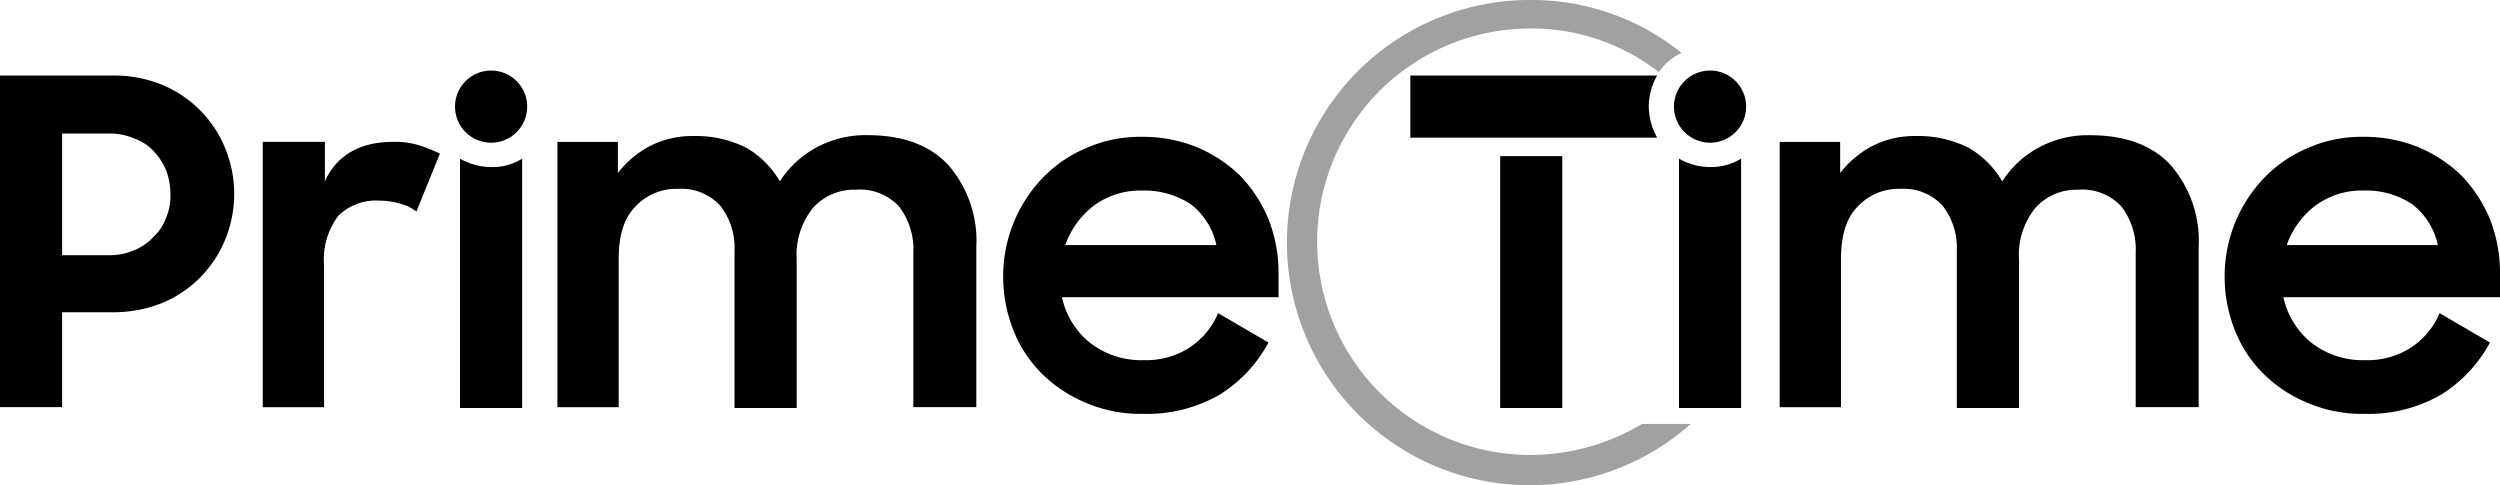 <svg xmlns="http://www.w3.org/2000/svg" width="222" height="43.088" viewBox="0 0 222 43.088">
  <g id="logo" transform="translate(-1.3 -1.2)">
    <path id="Tracé_1" data-name="Tracé 1" d="M190.471,12.958a5.64,5.64,0,0,1,.745-2.758H169.3v5.516h21.917A5.869,5.869,0,0,1,190.471,12.958Z" transform="translate(-42.762 -2.291)"/>
    <path id="Tracé_2" data-name="Tracé 2" d="M1.3,10.2H11.438a11.068,11.068,0,0,1,4.249.82,10.279,10.279,0,0,1,5.591,5.591,10.66,10.66,0,0,1,0,8.2A10.279,10.279,0,0,1,15.688,30.4a11.648,11.648,0,0,1-4.249.82H6.816v8.424H1.3Zm5.516,5.069V26.153h4.175a5.447,5.447,0,0,0,2.236-.447,4.728,4.728,0,0,0,1.715-1.193A4.278,4.278,0,0,0,16.06,22.8a4.944,4.944,0,0,0,.373-2.087,6.12,6.12,0,0,0-.373-2.087,5.692,5.692,0,0,0-1.118-1.715,4.278,4.278,0,0,0-1.715-1.118,5.447,5.447,0,0,0-2.236-.447H6.816Z" transform="translate(0 -2.291)"/>
    <path id="Tracé_3" data-name="Tracé 3" d="M32.675,18.1h5.442v3.5c1.044-2.311,3.131-3.5,6.038-3.5a7.246,7.246,0,0,1,2.311.3,13.875,13.875,0,0,1,1.864.745l-2.087,5.144a3.784,3.784,0,0,0-1.342-.671,6.617,6.617,0,0,0-1.938-.3,4.784,4.784,0,0,0-3.653,1.342,6.454,6.454,0,0,0-1.267,4.4v12.6H32.6V18.1Z" transform="translate(-7.967 -4.302)"/>
    <path id="Tracé_4" data-name="Tracé 4" d="M67.6,17.9h5.442v2.758a8.8,8.8,0,0,1,2.833-2.385,8.254,8.254,0,0,1,3.876-.895,9.94,9.94,0,0,1,4.7,1.044A8.171,8.171,0,0,1,87.429,21.4a8.8,8.8,0,0,1,3.206-2.982A9.137,9.137,0,0,1,95.182,17.3c3.206,0,5.591.895,7.231,2.684a10.245,10.245,0,0,1,2.46,7.231V41.453H99.282V27.737a6.266,6.266,0,0,0-1.267-4.1,4.75,4.75,0,0,0-3.876-1.491,4.9,4.9,0,0,0-3.727,1.565,6.618,6.618,0,0,0-1.491,4.622V41.528H83.4V27.587a6.052,6.052,0,0,0-1.267-4.026,4.664,4.664,0,0,0-3.727-1.491,4.947,4.947,0,0,0-3.8,1.565c-1.044,1.044-1.491,2.609-1.491,4.7v13.12H67.675V17.9Z" transform="translate(-16.876 -4.098)"/>
    <path id="Tracé_5" data-name="Tracé 5" d="M133.249,42.1a12.3,12.3,0,0,1-5.069-.969,12.169,12.169,0,0,1-3.951-2.609,11.28,11.28,0,0,1-2.535-3.876,12.914,12.914,0,0,1-.895-4.771,12.6,12.6,0,0,1,3.578-8.8,11.474,11.474,0,0,1,3.876-2.609A11.728,11.728,0,0,1,133.1,17.5a12.744,12.744,0,0,1,4.846.895,12.47,12.47,0,0,1,3.876,2.535,12.47,12.47,0,0,1,2.535,3.876,13.02,13.02,0,0,1,.895,4.846v2.087H126.018a7.107,7.107,0,0,0,2.46,4.026,7.417,7.417,0,0,0,4.846,1.565,7.089,7.089,0,0,0,4.026-1.118,6.782,6.782,0,0,0,2.535-3.056l4.473,2.609a12.257,12.257,0,0,1-4.324,4.622A12.9,12.9,0,0,1,133.249,42.1ZM133.1,22.271a6.882,6.882,0,0,0-4.249,1.342,7.5,7.5,0,0,0-2.535,3.5h13.418a6.239,6.239,0,0,0-2.311-3.653A7.535,7.535,0,0,0,133.1,22.271Z" transform="translate(-30.417 -4.149)"/>
    <path id="Tracé_6" data-name="Tracé 6" d="M180,19.8h5.516V42.164H180Z" transform="translate(-45.485 -4.734)"/>
    <path id="Tracé_7" data-name="Tracé 7" d="M213.2,17.9h5.442v2.758a8.8,8.8,0,0,1,2.833-2.385,8.254,8.254,0,0,1,3.876-.895,9.94,9.94,0,0,1,4.7,1.044,8.171,8.171,0,0,1,2.982,2.982,8.8,8.8,0,0,1,3.206-2.982,9.137,9.137,0,0,1,4.547-1.118c3.206,0,5.591.895,7.231,2.684a10.245,10.245,0,0,1,2.46,7.231V41.453h-5.591V27.737a6.266,6.266,0,0,0-1.267-4.1,4.75,4.75,0,0,0-3.876-1.491,4.9,4.9,0,0,0-3.727,1.565,6.618,6.618,0,0,0-1.491,4.622V41.528H229V27.587a6.052,6.052,0,0,0-1.267-4.026,4.664,4.664,0,0,0-3.727-1.491,4.947,4.947,0,0,0-3.8,1.565c-1.044,1.044-1.491,2.609-1.491,4.7v13.12h-5.442V17.9Z" transform="translate(-53.936 -4.098)"/>
    <path id="Tracé_8" data-name="Tracé 8" d="M278.749,42.1a12.3,12.3,0,0,1-5.069-.969,12.17,12.17,0,0,1-3.951-2.609,11.279,11.279,0,0,1-2.535-3.876,12.913,12.913,0,0,1-.895-4.771,12.6,12.6,0,0,1,3.578-8.8,11.474,11.474,0,0,1,3.876-2.609A11.728,11.728,0,0,1,278.6,17.5a12.744,12.744,0,0,1,4.846.895,12.471,12.471,0,0,1,3.876,2.535,12.47,12.47,0,0,1,2.535,3.876,13.02,13.02,0,0,1,.895,4.846v2.087H271.518a7.107,7.107,0,0,0,2.46,4.026,7.417,7.417,0,0,0,4.846,1.565,7.089,7.089,0,0,0,4.025-1.118,6.783,6.783,0,0,0,2.535-3.056l4.473,2.609a12.257,12.257,0,0,1-4.324,4.622A12.9,12.9,0,0,1,278.749,42.1ZM278.6,22.271a6.882,6.882,0,0,0-4.249,1.342,7.5,7.5,0,0,0-2.535,3.5h13.418a6.239,6.239,0,0,0-2.311-3.653A7.375,7.375,0,0,0,278.6,22.271Z" transform="translate(-67.451 -4.149)"/>
    <circle id="Ellipse_1" data-name="Ellipse 1" cx="3.206" cy="3.206" r="3.206" transform="translate(149.946 7.462)"/>
    <path id="Tracé_9" data-name="Tracé 9" d="M58.858,20.845A5.64,5.64,0,0,1,56.1,20.1V42.24h5.516V20.1A4.944,4.944,0,0,1,58.858,20.845Z" transform="translate(-13.948 -4.811)"/>
    <circle id="Ellipse_2" data-name="Ellipse 2" cx="3.206" cy="3.206" r="3.206" transform="translate(41.704 7.462)"/>
    <path id="Tracé_10" data-name="Tracé 10" d="M176.244,41.6a18.935,18.935,0,0,1,0-37.87A18.331,18.331,0,0,1,187.65,7.611,4.974,4.974,0,0,1,189.662,5.9a21.134,21.134,0,0,0-13.418-4.7,21.544,21.544,0,1,0,14.238,37.646h-4.324A19.406,19.406,0,0,1,176.244,41.6Z" transform="translate(-39.045)" fill="#a2a1a1"/>
    <path id="Tracé_11" data-name="Tracé 11" d="M204.058,20.845A5.64,5.64,0,0,1,201.3,20.1V42.24h5.516V20.1A5.116,5.116,0,0,1,204.058,20.845Z" transform="translate(-50.907 -4.811)"/>
  </g>
</svg>
